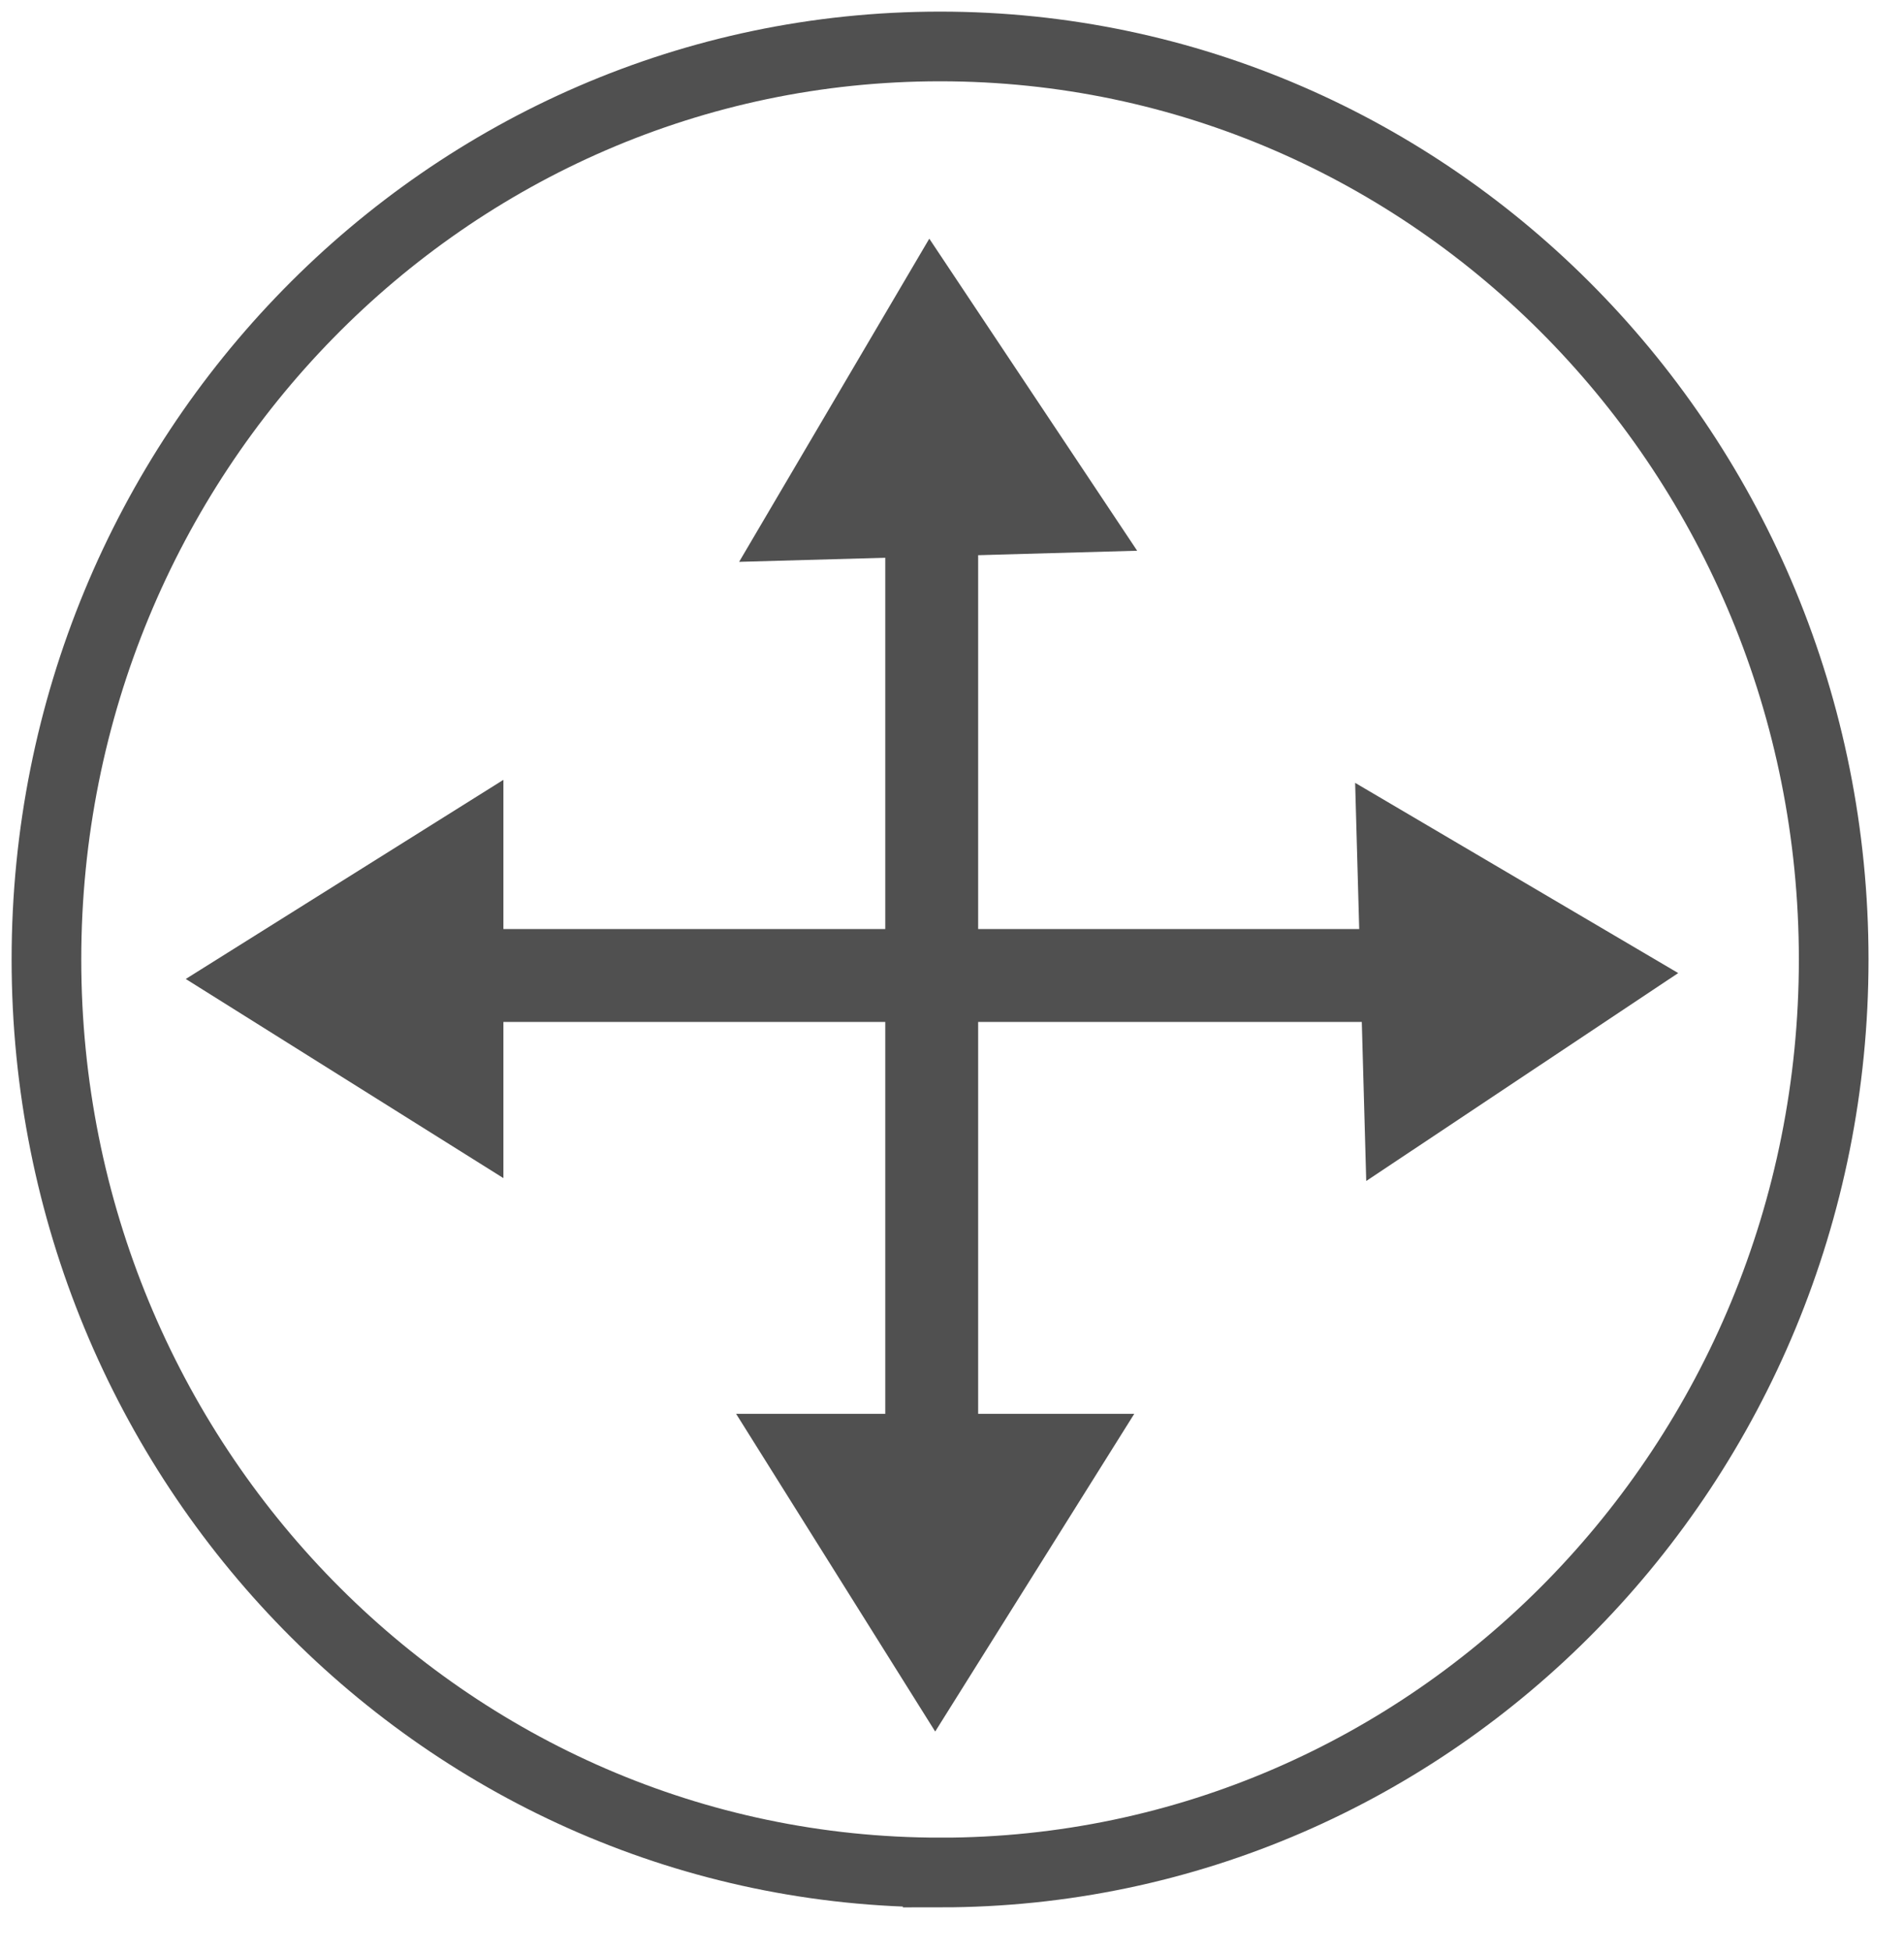 <?xml version="1.0" encoding="UTF-8"?> <svg xmlns="http://www.w3.org/2000/svg" xmlns:v="https://vecta.io/nano" width="41" height="42" fill="none"><path d="M20.243 40.311c10.628 0 19.243-8.8 19.243-19.655S30.87 1 20.243 1 1 9.8 1 20.655s8.615 19.655 19.243 19.655z" stroke="#505050" stroke-width="1.5"></path><path d="M36.138 20.948l-6.718 4.476-.239-8.571 6.957 4.095zM4 21.075l6.84-4.287v8.574L4 21.075z" fill="#505050"></path><path stroke="#505050" stroke-width="2" d="M32 21H7"></path><path d="M20.011 5.138l4.476 6.718-8.571.239 4.095-6.957zm.127 32.138l-4.287-6.84h8.574l-4.287 6.84z" fill="#505050"></path><path stroke="#505050" stroke-width="2" d="M20.063 9.276v25"></path></svg> 